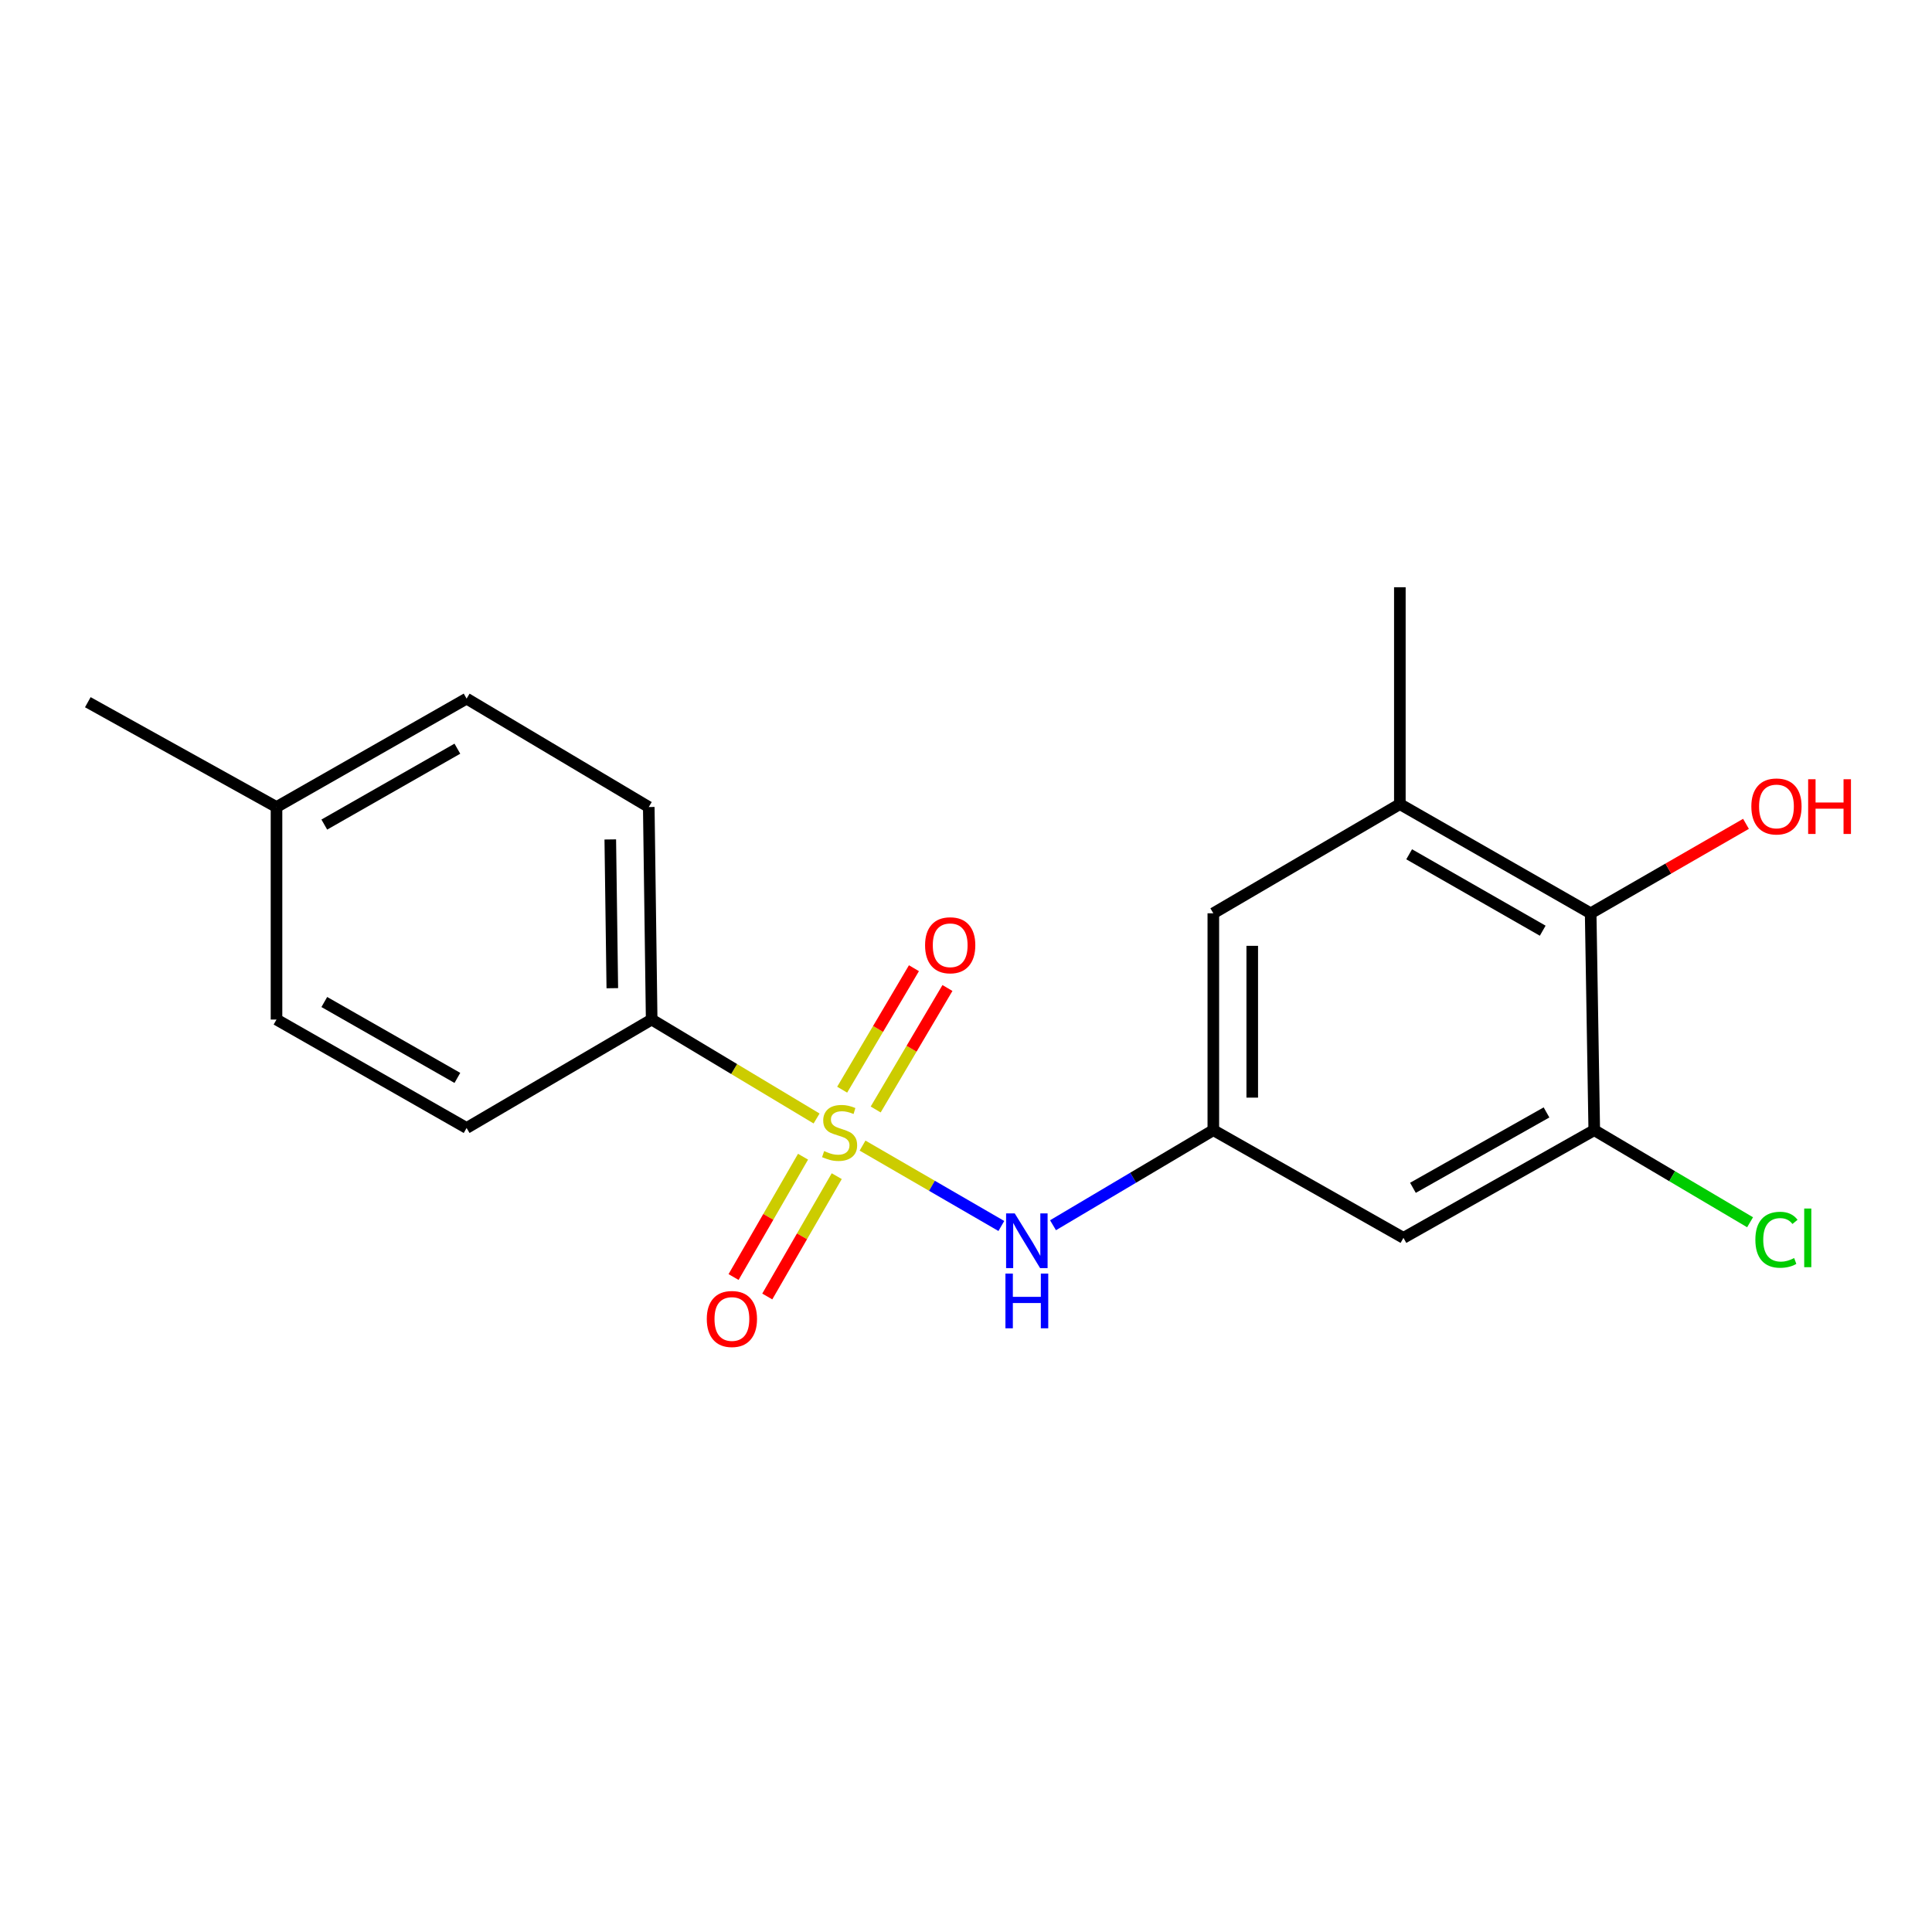 <?xml version='1.0' encoding='iso-8859-1'?>
<svg version='1.1' baseProfile='full'
              xmlns='http://www.w3.org/2000/svg'
                      xmlns:rdkit='http://www.rdkit.org/xml'
                      xmlns:xlink='http://www.w3.org/1999/xlink'
                  xml:space='preserve'
width='1000px' height='1000px' viewBox='0 0 1000 1000'>
<!-- END OF HEADER -->
<rect style='opacity:1.0;fill:#FFFFFF;stroke:none' width='1000' height='1000' x='0' y='0'> </rect>
<path class='bond-0' d='M 446.455,592.959 L 482.375,613.764' style='fill:none;fill-rule:evenodd;stroke:#CCCC00;stroke-width:6px;stroke-linecap:butt;stroke-linejoin:miter;stroke-opacity:1' />
<path class='bond-0' d='M 482.375,613.764 L 518.295,634.57' style='fill:none;fill-rule:evenodd;stroke:#0000FF;stroke-width:6px;stroke-linecap:butt;stroke-linejoin:miter;stroke-opacity:1' />
<path class='bond-4' d='M 422.659,578.929 L 379.98,553.322' style='fill:none;fill-rule:evenodd;stroke:#CCCC00;stroke-width:6px;stroke-linecap:butt;stroke-linejoin:miter;stroke-opacity:1' />
<path class='bond-4' d='M 379.98,553.322 L 337.301,527.716' style='fill:none;fill-rule:evenodd;stroke:#000000;stroke-width:6px;stroke-linecap:butt;stroke-linejoin:miter;stroke-opacity:1' />
<path class='bond-7' d='M 453.251,574.268 L 471.825,542.828' style='fill:none;fill-rule:evenodd;stroke:#CCCC00;stroke-width:6px;stroke-linecap:butt;stroke-linejoin:miter;stroke-opacity:1' />
<path class='bond-7' d='M 471.825,542.828 L 490.399,511.389' style='fill:none;fill-rule:evenodd;stroke:#FF0000;stroke-width:6px;stroke-linecap:butt;stroke-linejoin:miter;stroke-opacity:1' />
<path class='bond-7' d='M 435.907,564.021 L 454.481,532.582' style='fill:none;fill-rule:evenodd;stroke:#CCCC00;stroke-width:6px;stroke-linecap:butt;stroke-linejoin:miter;stroke-opacity:1' />
<path class='bond-7' d='M 454.481,532.582 L 473.055,501.143' style='fill:none;fill-rule:evenodd;stroke:#FF0000;stroke-width:6px;stroke-linecap:butt;stroke-linejoin:miter;stroke-opacity:1' />
<path class='bond-8' d='M 415.652,598.709 L 397.672,629.85' style='fill:none;fill-rule:evenodd;stroke:#CCCC00;stroke-width:6px;stroke-linecap:butt;stroke-linejoin:miter;stroke-opacity:1' />
<path class='bond-8' d='M 397.672,629.85 L 379.691,660.992' style='fill:none;fill-rule:evenodd;stroke:#FF0000;stroke-width:6px;stroke-linecap:butt;stroke-linejoin:miter;stroke-opacity:1' />
<path class='bond-8' d='M 433.097,608.781 L 415.117,639.923' style='fill:none;fill-rule:evenodd;stroke:#CCCC00;stroke-width:6px;stroke-linecap:butt;stroke-linejoin:miter;stroke-opacity:1' />
<path class='bond-8' d='M 415.117,639.923 L 397.137,671.064' style='fill:none;fill-rule:evenodd;stroke:#FF0000;stroke-width:6px;stroke-linecap:butt;stroke-linejoin:miter;stroke-opacity:1' />
<path class='bond-2' d='M 545.037,634.18 L 586.527,609.575' style='fill:none;fill-rule:evenodd;stroke:#0000FF;stroke-width:6px;stroke-linecap:butt;stroke-linejoin:miter;stroke-opacity:1' />
<path class='bond-2' d='M 586.527,609.575 L 628.016,584.97' style='fill:none;fill-rule:evenodd;stroke:#000000;stroke-width:6px;stroke-linecap:butt;stroke-linejoin:miter;stroke-opacity:1' />
<path class='bond-1' d='M 825.184,584.97 L 726.421,640.714' style='fill:none;fill-rule:evenodd;stroke:#000000;stroke-width:6px;stroke-linecap:butt;stroke-linejoin:miter;stroke-opacity:1' />
<path class='bond-1' d='M 800.468,575.789 L 731.334,614.809' style='fill:none;fill-rule:evenodd;stroke:#000000;stroke-width:6px;stroke-linecap:butt;stroke-linejoin:miter;stroke-opacity:1' />
<path class='bond-12' d='M 825.184,584.97 L 865.509,608.805' style='fill:none;fill-rule:evenodd;stroke:#000000;stroke-width:6px;stroke-linecap:butt;stroke-linejoin:miter;stroke-opacity:1' />
<path class='bond-12' d='M 865.509,608.805 L 905.834,632.641' style='fill:none;fill-rule:evenodd;stroke:#00CC00;stroke-width:6px;stroke-linecap:butt;stroke-linejoin:miter;stroke-opacity:1' />
<path class='bond-20' d='M 825.184,584.97 L 823.326,472.722' style='fill:none;fill-rule:evenodd;stroke:#000000;stroke-width:6px;stroke-linecap:butt;stroke-linejoin:miter;stroke-opacity:1' />
<path class='bond-6' d='M 628.016,584.97 L 726.421,640.714' style='fill:none;fill-rule:evenodd;stroke:#000000;stroke-width:6px;stroke-linecap:butt;stroke-linejoin:miter;stroke-opacity:1' />
<path class='bond-9' d='M 628.016,584.97 L 628.016,472.722' style='fill:none;fill-rule:evenodd;stroke:#000000;stroke-width:6px;stroke-linecap:butt;stroke-linejoin:miter;stroke-opacity:1' />
<path class='bond-9' d='M 648.16,568.133 L 648.16,489.559' style='fill:none;fill-rule:evenodd;stroke:#000000;stroke-width:6px;stroke-linecap:butt;stroke-linejoin:miter;stroke-opacity:1' />
<path class='bond-3' d='M 823.326,472.722 L 724.563,416.217' style='fill:none;fill-rule:evenodd;stroke:#000000;stroke-width:6px;stroke-linecap:butt;stroke-linejoin:miter;stroke-opacity:1' />
<path class='bond-3' d='M 798.508,481.731 L 729.374,442.178' style='fill:none;fill-rule:evenodd;stroke:#000000;stroke-width:6px;stroke-linecap:butt;stroke-linejoin:miter;stroke-opacity:1' />
<path class='bond-13' d='M 823.326,472.722 L 863.522,449.571' style='fill:none;fill-rule:evenodd;stroke:#000000;stroke-width:6px;stroke-linecap:butt;stroke-linejoin:miter;stroke-opacity:1' />
<path class='bond-13' d='M 863.522,449.571 L 903.718,426.421' style='fill:none;fill-rule:evenodd;stroke:#FF0000;stroke-width:6px;stroke-linecap:butt;stroke-linejoin:miter;stroke-opacity:1' />
<path class='bond-10' d='M 337.301,527.716 L 335.801,417.717' style='fill:none;fill-rule:evenodd;stroke:#000000;stroke-width:6px;stroke-linecap:butt;stroke-linejoin:miter;stroke-opacity:1' />
<path class='bond-10' d='M 316.933,511.49 L 315.883,434.491' style='fill:none;fill-rule:evenodd;stroke:#000000;stroke-width:6px;stroke-linecap:butt;stroke-linejoin:miter;stroke-opacity:1' />
<path class='bond-11' d='M 337.301,527.716 L 241.514,583.84' style='fill:none;fill-rule:evenodd;stroke:#000000;stroke-width:6px;stroke-linecap:butt;stroke-linejoin:miter;stroke-opacity:1' />
<path class='bond-5' d='M 724.563,416.217 L 628.016,472.722' style='fill:none;fill-rule:evenodd;stroke:#000000;stroke-width:6px;stroke-linecap:butt;stroke-linejoin:miter;stroke-opacity:1' />
<path class='bond-17' d='M 724.563,416.217 L 724.563,303.957' style='fill:none;fill-rule:evenodd;stroke:#000000;stroke-width:6px;stroke-linecap:butt;stroke-linejoin:miter;stroke-opacity:1' />
<path class='bond-14' d='M 335.801,417.717 L 241.514,361.604' style='fill:none;fill-rule:evenodd;stroke:#000000;stroke-width:6px;stroke-linecap:butt;stroke-linejoin:miter;stroke-opacity:1' />
<path class='bond-15' d='M 241.514,583.84 L 143.121,527.716' style='fill:none;fill-rule:evenodd;stroke:#000000;stroke-width:6px;stroke-linecap:butt;stroke-linejoin:miter;stroke-opacity:1' />
<path class='bond-15' d='M 236.736,557.923 L 167.861,518.636' style='fill:none;fill-rule:evenodd;stroke:#000000;stroke-width:6px;stroke-linecap:butt;stroke-linejoin:miter;stroke-opacity:1' />
<path class='bond-19' d='M 241.514,361.604 L 143.121,417.717' style='fill:none;fill-rule:evenodd;stroke:#000000;stroke-width:6px;stroke-linecap:butt;stroke-linejoin:miter;stroke-opacity:1' />
<path class='bond-19' d='M 236.735,387.519 L 167.859,426.798' style='fill:none;fill-rule:evenodd;stroke:#000000;stroke-width:6px;stroke-linecap:butt;stroke-linejoin:miter;stroke-opacity:1' />
<path class='bond-16' d='M 143.121,527.716 L 143.121,417.717' style='fill:none;fill-rule:evenodd;stroke:#000000;stroke-width:6px;stroke-linecap:butt;stroke-linejoin:miter;stroke-opacity:1' />
<path class='bond-18' d='M 143.121,417.717 L 45.455,363.461' style='fill:none;fill-rule:evenodd;stroke:#000000;stroke-width:6px;stroke-linecap:butt;stroke-linejoin:miter;stroke-opacity:1' />
<path  class='atom-0' d='M 426.575 595.798
Q 426.895 595.918, 428.215 596.478
Q 429.535 597.038, 430.975 597.398
Q 432.455 597.718, 433.895 597.718
Q 436.575 597.718, 438.135 596.438
Q 439.695 595.118, 439.695 592.838
Q 439.695 591.278, 438.895 590.318
Q 438.135 589.358, 436.935 588.838
Q 435.735 588.318, 433.735 587.718
Q 431.215 586.958, 429.695 586.238
Q 428.215 585.518, 427.135 583.998
Q 426.095 582.478, 426.095 579.918
Q 426.095 576.358, 428.495 574.158
Q 430.935 571.958, 435.735 571.958
Q 439.015 571.958, 442.735 573.518
L 441.815 576.598
Q 438.415 575.198, 435.855 575.198
Q 433.095 575.198, 431.575 576.358
Q 430.055 577.478, 430.095 579.438
Q 430.095 580.958, 430.855 581.878
Q 431.655 582.798, 432.775 583.318
Q 433.935 583.838, 435.855 584.438
Q 438.415 585.238, 439.935 586.038
Q 441.455 586.838, 442.535 588.478
Q 443.655 590.078, 443.655 592.838
Q 443.655 596.758, 441.015 598.878
Q 438.415 600.958, 434.055 600.958
Q 431.535 600.958, 429.615 600.398
Q 427.735 599.878, 425.495 598.958
L 426.575 595.798
' fill='#CCCC00'/>
<path  class='atom-1' d='M 525.231 628.054
L 534.511 643.054
Q 535.431 644.534, 536.911 647.214
Q 538.391 649.894, 538.471 650.054
L 538.471 628.054
L 542.231 628.054
L 542.231 656.374
L 538.351 656.374
L 528.391 639.974
Q 527.231 638.054, 525.991 635.854
Q 524.791 633.654, 524.431 632.974
L 524.431 656.374
L 520.751 656.374
L 520.751 628.054
L 525.231 628.054
' fill='#0000FF'/>
<path  class='atom-1' d='M 520.411 659.206
L 524.251 659.206
L 524.251 671.246
L 538.731 671.246
L 538.731 659.206
L 542.571 659.206
L 542.571 687.526
L 538.731 687.526
L 538.731 674.446
L 524.251 674.446
L 524.251 687.526
L 520.411 687.526
L 520.411 659.206
' fill='#0000FF'/>
<path  class='atom-8' d='M 478.818 489.264
Q 478.818 482.464, 482.178 478.664
Q 485.538 474.864, 491.818 474.864
Q 498.098 474.864, 501.458 478.664
Q 504.818 482.464, 504.818 489.264
Q 504.818 496.144, 501.418 500.064
Q 498.018 503.944, 491.818 503.944
Q 485.578 503.944, 482.178 500.064
Q 478.818 496.184, 478.818 489.264
M 491.818 500.744
Q 496.138 500.744, 498.458 497.864
Q 500.818 494.944, 500.818 489.264
Q 500.818 483.704, 498.458 480.904
Q 496.138 478.064, 491.818 478.064
Q 487.498 478.064, 485.138 480.864
Q 482.818 483.664, 482.818 489.264
Q 482.818 494.984, 485.138 497.864
Q 487.498 500.744, 491.818 500.744
' fill='#FF0000'/>
<path  class='atom-9' d='M 365.831 682.705
Q 365.831 675.905, 369.191 672.105
Q 372.551 668.305, 378.831 668.305
Q 385.111 668.305, 388.471 672.105
Q 391.831 675.905, 391.831 682.705
Q 391.831 689.585, 388.431 693.505
Q 385.031 697.385, 378.831 697.385
Q 372.591 697.385, 369.191 693.505
Q 365.831 689.625, 365.831 682.705
M 378.831 694.185
Q 383.151 694.185, 385.471 691.305
Q 387.831 688.385, 387.831 682.705
Q 387.831 677.145, 385.471 674.345
Q 383.151 671.505, 378.831 671.505
Q 374.511 671.505, 372.151 674.305
Q 369.831 677.105, 369.831 682.705
Q 369.831 688.425, 372.151 691.305
Q 374.511 694.185, 378.831 694.185
' fill='#FF0000'/>
<path  class='atom-13' d='M 908.573 641.694
Q 908.573 634.654, 911.853 630.974
Q 915.173 627.254, 921.453 627.254
Q 927.293 627.254, 930.413 631.374
L 927.773 633.534
Q 925.493 630.534, 921.453 630.534
Q 917.173 630.534, 914.893 633.414
Q 912.653 636.254, 912.653 641.694
Q 912.653 647.294, 914.973 650.174
Q 917.333 653.054, 921.893 653.054
Q 925.013 653.054, 928.653 651.174
L 929.773 654.174
Q 928.293 655.134, 926.053 655.694
Q 923.813 656.254, 921.333 656.254
Q 915.173 656.254, 911.853 652.494
Q 908.573 648.734, 908.573 641.694
' fill='#00CC00'/>
<path  class='atom-13' d='M 933.853 625.534
L 937.533 625.534
L 937.533 655.894
L 933.853 655.894
L 933.853 625.534
' fill='#00CC00'/>
<path  class='atom-14' d='M 906.493 417.416
Q 906.493 410.616, 909.853 406.816
Q 913.213 403.016, 919.493 403.016
Q 925.773 403.016, 929.133 406.816
Q 932.493 410.616, 932.493 417.416
Q 932.493 424.296, 929.093 428.216
Q 925.693 432.096, 919.493 432.096
Q 913.253 432.096, 909.853 428.216
Q 906.493 424.336, 906.493 417.416
M 919.493 428.896
Q 923.813 428.896, 926.133 426.016
Q 928.493 423.096, 928.493 417.416
Q 928.493 411.856, 926.133 409.056
Q 923.813 406.216, 919.493 406.216
Q 915.173 406.216, 912.813 409.016
Q 910.493 411.816, 910.493 417.416
Q 910.493 423.136, 912.813 426.016
Q 915.173 428.896, 919.493 428.896
' fill='#FF0000'/>
<path  class='atom-14' d='M 935.893 403.336
L 939.733 403.336
L 939.733 415.376
L 954.213 415.376
L 954.213 403.336
L 958.053 403.336
L 958.053 431.656
L 954.213 431.656
L 954.213 418.576
L 939.733 418.576
L 939.733 431.656
L 935.893 431.656
L 935.893 403.336
' fill='#FF0000'/>
</svg>
